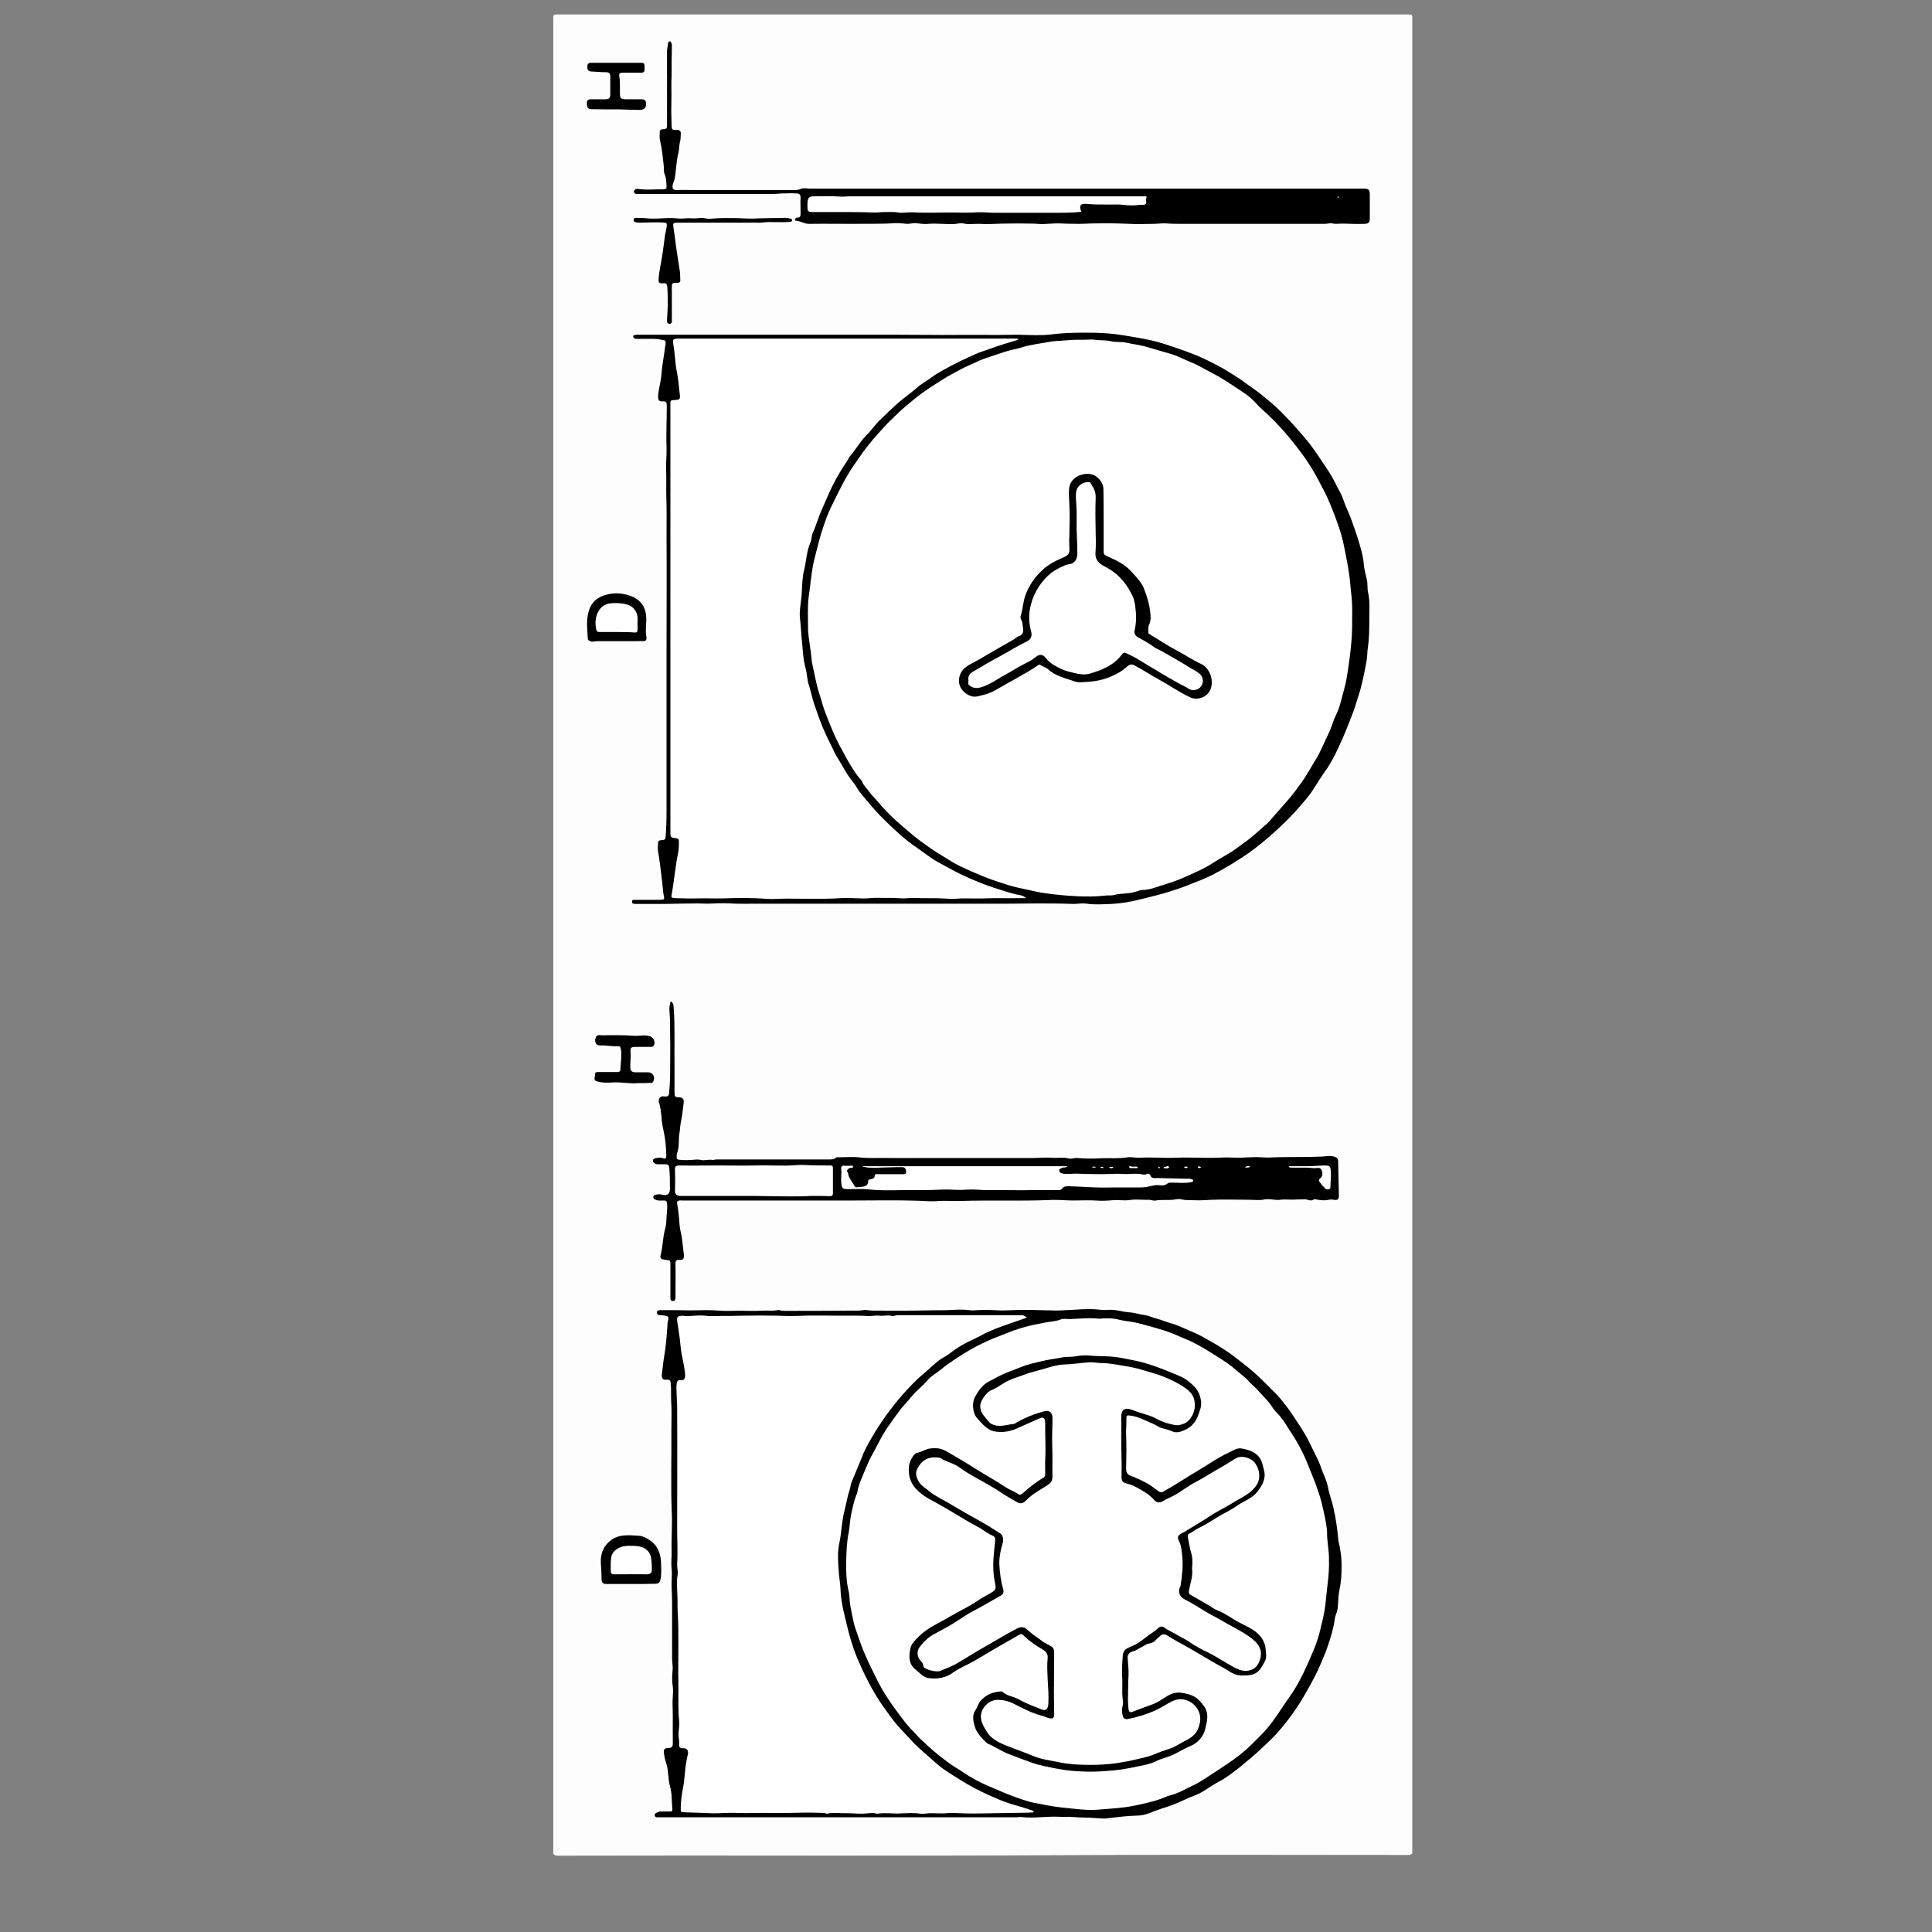 <?xml version="1.0" encoding="utf-8"?>
<!-- Generator: Adobe Illustrator 22.1.0, SVG Export Plug-In . SVG Version: 6.00 Build 0)  -->
<svg version="1.1" id="Layer_1" xmlns="http://www.w3.org/2000/svg" xmlns:xlink="http://www.w3.org/1999/xlink" x="0px" y="0px"
	 viewBox="0 0 800 800" style="enable-background:new 0 0 800 800;" xml:space="preserve">
<rect x="0" y="0" width="800" height="800" fill="#808080" stroke="none"/>
<style type="text/css">
	.st0{fill:#FDFDFD;}
	.st1{fill:#FFFFFF;}
</style>
<g>
	<path class="st0" d="M229.1,767.7c0-253.5,0-506.9,0-760.4c0-1.1,0.2-1.3,1.3-1.3c117.7,0,235.4,0,353.1,0c1.1,0,1.3,0.2,1.3,1.3
		c0,253.4,0,506.7,0,760.1c-0.4,0.6-1,0.7-1.7,0.7c-1,0-2.1,0-3.1,0c-47.9,0-95.8-0.2-143.7,0.1c-67.5,0.4-135,0-202.5,0.2
		c-1,0-2.1,0-3.1,0C230.1,768.3,229.5,768.2,229.1,767.7z"/>
	<path d="M269,140.3c-1.9,0-3.7,0-5.6,0c-0.7,0-1-0.3-1.2-0.8c-0.2-0.8,0.6-0.7,0.9-0.8c0.4-0.2,1-0.1,1.4-0.1c16.4,0,32.8,0,49.1,0
		c3.7,0,7.5,0,11.2,0c4.4,0,8.8,0,13.3,0c10.6,0,21.2,0,31.8,0c6.8,0,13.6,0.1,20.4,0.1c7.2,0,14.3-0.1,21.5,0
		c3.3,0,6.6-0.1,9.8-0.1c4.5,0.1,9.1,0.4,13.5-0.1c6.3-0.8,12.5-0.8,18.7-0.7c3.7,0.1,7.4,0.4,11.1,1c3.7,0.6,7.5,1.2,11.2,2
		c2.5,0.5,5,1.3,7.5,2.1c2.7,0.9,5.4,1.8,8.1,2.8c2.4,0.9,4.9,1.9,7.2,3c3.5,1.7,7,3.4,10.2,5.5c2.2,1.4,4.4,2.7,6.5,4.3
		c2.6,1.9,5.2,3.6,7.7,5.7c2.3,1.9,4.5,3.7,6.6,5.8c1.8,1.8,3.6,3.6,5.3,5.5c1.7,1.9,3.5,3.9,5.1,5.8c2.6,3,4.8,6.3,7,9.6
		c2.1,3.1,4.3,6.3,5.9,9.7c1,2.1,2.3,4,3,6.2c0.9,2.8,2.3,5.4,3.3,8.2c0.9,2.5,1.8,5,2.6,7.5c1.1,3.6,2.3,7.2,2.6,11
		c0.2,2.3,0.8,4.4,1.3,6.6c0.4,1.8,0.1,3.6,0.5,5.3c0.8,3.4,0.5,7,0.5,10.4c0,4.1,0,8.2-0.6,12.3c-0.3,2.1-0.2,4.3-0.7,6.5
		c-0.9,4.7-1.8,9.4-3.3,13.9c-0.9,2.7-1.6,5.3-2.7,8c-1.3,3.3-2.6,6.7-4.1,10c-1.7,3.9-3.5,7.7-5.8,11.3c-1.3,1.9-2.7,3.8-3.9,5.8
		c-0.9,1.3-1.8,2.8-2.7,4.2c-1.4,2-3,3.9-4.7,5.8c-2.9,3.4-6,6.6-9.3,9.6c-3.6,3.3-7.3,6.5-11.3,9.4c-5,3.6-10.3,6.7-15.7,9.6
		c-3,1.5-6.1,2.7-9.2,3.9c-3.1,1.3-6.2,2.3-9.4,3.3c-3.8,1.2-7.6,2-11.4,3c-3.9,1-7.9,1.7-11.9,1.9c-3.4,0.1-6.9,0.4-10.3-0.1
		c-1.8-0.3-3.8,0.1-5.7,0.1c-4.9-0.2-9.8-0.2-14.7-0.2c-4,0-8.1,0.1-12.1,0.1c-6.5,0-12.9,0-19.4,0c-6.8,0-13.5,0-20.3,0
		c-21.1,0-42.2,0-63.4,0c-4,0-8.1,0.1-12.2-0.1c-3-0.2-6.1,0-9.2,0.1c-1.3,0-2.6-0.1-3.9-0.1c-4.6,0-9.1,0.1-13.7,0.2
		c-3.9,0-7.7,0-11.6,0c-0.3,0-0.6,0-0.9,0c-0.6-0.1-1.2-0.1-1.2-0.9c0-0.9,0.6-0.8,1.2-0.8c3.1,0,6.2,0,9.2,0c3.9,0,2.9,0,2.5-3.3
		c-0.2-2.2-0.4-4.3-0.7-6.5c-0.4-3.4-0.8-6.8-1.4-10.1c-0.2-1.2-0.1-2.5,0-3.8c0-0.6,0.4-0.9,1.1-1c2-0.1,1.9-0.2,2.1-2.2
		c0.2-3.1,0.3-6.2,0.3-9.4c0-6,0-12,0-18.1c0-16.3,0-32.6,0-48.9c0-15.9,0.1-31.9,0-47.8c0-5.4,0.1-10.7-0.1-16.1
		c-0.1-3.7,0.1-7.5-0.1-11.2c-0.1-2.7,0.3-5.4,0.2-8.2c-0.2-6,0.1-12.1,0.1-18.1c0-1.2-0.3-1.8-1.6-1.7c-1.7,0.1-2-0.5-2-2.2
		c0.2-3.1,1.2-6,1.4-9.1c0.2-2.6,0.6-5.2,1-7.7c0.3-1.6,0.4-3.2,0.7-4.8c0.2-1.3-0.3-1.6-1.3-1.6C272.7,140.3,270.9,140.3,269,140.3
		z"/>
	<path d="M555.5,649.3c0,2.4-0.1,5.5-0.8,8.7c-0.5,2.2-0.5,4.6-0.7,6.9c-0.1,1.3-0.3,2.5-0.8,3.6c-0.5,1.2-0.6,2.6-0.8,3.9
		c-0.6,3-1.5,6-2.5,8.9c-0.8,2.5-1.9,5.1-3,7.6c-1.6,3.9-3.6,7.5-5.7,11.2c-1.6,2.9-3.3,5.7-5.2,8.4c-2.1,3-4.4,6-6.8,8.7
		c-1.9,2.2-4.1,4.2-6.2,6.2c-3.1,3-6.4,5.7-9.7,8.4c-2.8,2.2-5.6,4.4-8.7,6c-3.4,1.8-6.4,4.4-10,5.7c-3.5,1.3-6.7,3.1-10.3,4.3
		c-2.6,0.9-5.3,1.7-7.9,2.8c-1.8,0.7-3.6,1.2-5.5,1.2c-4.1,0.1-8.1,0.6-12.1,1.1c-1.3,0.2-2.5,0.1-3.8,0c-2-0.1-4.1-0.3-6.1-0.3
		c-2,0-4.1-0.2-6.1-0.3c-1.3,0-2.6,0.1-3.9,0c-5.3-0.3-10.7,0.7-16,0.1c-0.6-0.1-1.3,0.1-2,0.1c-49.3,0-98.5,0-147.8,0
		c-0.3,0-0.6,0-0.9,0c-0.7,0.1-1-0.3-1.1-0.8c-0.1-0.5,0.2-0.7,0.6-1c0.7-0.4,1.3-0.6,2.1-0.6c1.2,0,2.4,0,3.7,0c0.8,0,1-0.3,0.9-1
		c-0.3-3.2-0.1-6.6-1-9.6c-0.9-3.3-0.5-6.7-1.7-9.9c-0.4-1.1-0.5-2.1-0.7-3.1c-0.3-1.9-0.1-2.7,1.7-2.7c1.9,0,1.9-0.9,1.9-2.3
		c-0.1-5.3,0.1-10.6-0.1-15.9c-0.1-2.4,0.4-4.7,0.1-7.1c-0.4-2.3-0.3-4.5-0.1-6.8c0.2-1.7-0.2-3.4-0.2-5.1c0-7.6,0-15.2,0-22.7
		c0-2.3-0.1-4.6-0.2-6.9c-0.1-2.4,0.3-4.9,0-7.3c-0.3-2.7,0.1-5.3,0-8c-0.1-2.9,0.1-5.9,0.1-8.9c0-1.8,0.1-3.7,0-5.5
		c-0.5-11.7-0.1-23.3-0.2-35c0-4.1,0.2-8.3-0.1-12.4c-0.1-2.5,0.1-4.9-0.2-7.4c-0.1-1-0.6-1.3-1.6-1.2c-1.7,0.3-2.3-0.7-2-2.5
		c0.3-2.3,0.5-4.7,0.9-7c0.8-4.5,1.1-9,1.4-13.5c0-0.1,0-0.3,0-0.4c0.5-2.5,1.2-3.1-2.8-3.3c-0.8,0-1.6-0.2-1.6-1.1
		c0-0.9,0.8-1,1.6-1c4.2,0,8.3,0,12.4,0.1c2.2,0,4.5-0.1,6.7-0.1c3.2,0,6.4,0.4,9.7,0.3c4.5-0.2,9,0.2,13.5-0.1c2-0.1,4,0.2,6-0.2
		c0.8-0.2,1.7,0.3,2.6,0.3c9.1,0,18.2,0,27.3-0.1c1.9,0,3.8,0.1,5.7-0.2c1.3-0.2,2.7,0.2,4,0.2c7.5,0,15.1,0.1,22.6-0.1
		c2.7-0.1,5.4,0,8-0.1c3-0.1,6.1-0.4,9.2,0c2.2,0.3,4.5-0.2,6.7-0.1c2.9,0,5.7,0.3,8.6,0.2c3.2-0.1,6.4-0.3,9.6-0.2
		c2.8,0.1,5.6,0.1,8.5,0.2c6,0.3,12-0.7,18.1-0.5c2,0.1,4,0.5,6,0.3c3-0.3,5.8,0.8,8.7,1c2.1,0.1,4.1,0.8,6.2,1.1
		c1.7,0.2,3.3,1,4.9,1.4c2.3,0.6,4.5,1.6,6.8,2.2c1.8,0.5,3.5,1.3,5.1,2c2.4,1.1,4.9,2,7.2,3.3c3,1.7,6,3.3,8.9,5.2
		c3.5,2.2,6.6,4.8,9.8,7.3c3.3,2.6,6.3,5.5,9.2,8.5c1.6,1.6,3.4,3.2,4.8,5c1.4,1.9,3,3.7,4.3,5.7c2.3,3.5,4.7,6.9,6.7,10.6
		c1.4,2.7,2.6,5.4,4,8.1c1,1.9,1.6,4,2.4,6c0.8,1.9,1.7,3.9,2.1,6.1c0.5,2.9,1.7,5.7,2.3,8.7c1,4.4,1.6,8.8,2,13.3
		C555.1,641.7,555.6,645.1,555.5,649.3z"/>
	<path d="M277.5,440.2c0-3.5,0.1-6.9,0-10.4c-0.1-3.3,0.1-6.7-0.2-10c-0.1-1.4-0.3-2.8,0.2-4.2c0.1-0.3-0.2-0.7,0.4-0.8
		c0.5,0,0.5,0.4,0.7,0.7c0.4,0.8,0.3,1.6,0.4,2.4c0.5,7.4,0.2,14.8,0.3,22.1c0,4.1,0,8.1,0,12.2c0,2,0.1,2.1,2.2,2.2
		c1.1,0,1.8,0.8,1.6,2.2c-0.3,2.7-0.6,5.5-1.2,8.2c-0.3,1.5-0.3,3.2-0.6,4.7c-0.4,2.3,0,4.7-0.6,6.9c-0.3,0.9-0.6,1.8-0.5,2.8
		c0,0.6,0.2,0.9,0.8,1c2.2,0.3,4.4,0.2,6.6,0c0.9-0.1,1.7-0.1,2.6,0.1c1.5,0.4,3.1-0.3,4.7,0c0.5,0.1,1.2-0.2,1.8-0.2
		c15.6,0,31.2,0,46.8,0c0.9,0,1.9,0,2.6-0.7c0.3-0.3,0.6-0.2,1-0.2c3.1,0,6.2-0.3,9.2,0.1c3.8,0.4,7.6,0.1,11.4,0.2
		c4.7,0.1,9.4,0,14.1,0c7.9,0,15.8,0,23.7,0c3.9,0,7.7,0,11.6,0c3.6,0,7.2,0,10.7,0c2.6,0,5.3-0.3,7.9-0.1c2.3,0.2,4.6-0.3,6.9,0.3
		c1,0.3,2.3-0.3,3.4-0.2c3.4,0.3,6.9,0.3,10.2,0.1c3.6-0.1,7.3,0.2,10.9-0.4c1.6-0.2,3.3,0.3,4.9,0.2c4.9-0.3,9.8,0.2,14.7,0
		c6.5-0.3,13.1,0.3,19.6-0.1c2.3-0.1,4.7,0.1,7,0.1c3-0.1,6.1-0.4,9-0.2c2.1,0.2,4.1,0.1,6.1,0c6.4-0.2,12.8,0,19.1-0.3
		c1.7-0.1,3.5-0.5,5.2,0.1c0.9,0.3,1.4,0.9,1.4,2c0.1,4.7,0.2,9.4,0.3,14c0,1.6-0.5,2.1-2.1,1.8c-0.7-0.1-1.3-0.2-2.1,0
		c-1.8,0.4-3.7,0.2-5.5-0.2c-0.2,0-0.5-0.1-0.6,0c-1.3,1.1-2.7-0.1-4,0c-1.1,0.1-2.3,0-3.4,0.1c-2.2,0.2-4.4-0.2-6.6,0.1
		c-2.3,0.3-4.4-0.6-6.7-0.1c-1.9,0.4-4,0.1-6.1,0.1c-5.2,0-10.3-0.2-15.5,0c-2.3,0.1-4.6,0.3-6.9,0.2c-1.9-0.1-3.9,0.1-5.8-0.4
		c-1.1-0.3-2.3,0.1-3.4,0.2c-2.4,0.2-4.8-0.1-7.1,0.3c-1,0.2-1.9-0.3-2.9-0.3c-2.7,0.1-5.4-0.3-7.9,0.1c-2.5,0.4-4.9-0.2-7.3,0.1
		c-2.2,0.2-4.6,0.3-6.9,0.1c-3-0.2-6.1,0-9.1,0c-3.3,0-6.6-0.4-9.9-0.2c-12.4,0.5-24.8,0-37.2,0.4c-2.9,0.1-5.8-0.2-8.7,0
		c-2.8,0.3-5.6,0-8.5-0.1c-8.8-0.3-17.6-0.1-26.4-0.1c-23.8,0-47.5,0-71.3,0c-0.4,0-0.8-0.1-1.2,0c-0.6,0.2-1.1,0.2-0.9,1.3
		c0.5,2.9,0.8,5.9,1,8.9c0.2,2.2,0.9,4.3,1.1,6.5c0.2,2,0.5,3.9,0.7,5.9c0.1,1.6-0.4,2.1-1.9,2c-1.4-0.1-1.6,0.5-1.6,1.7
		c0.1,4.4,0,8.8,0,13.2c0,0.3,0,0.7,0,1c-0.1,0.7-0.3,1.2-1.2,1.1c-0.8-0.1-0.9-0.6-0.9-1.2c0-4.5,0-9.1,0-13.6c0-0.3,0-0.7,0-1
		c-0.1-0.7-0.3-1.2-1.2-1.1c-0.6,0-1.1-0.2-1.7-0.3c-1-0.1-1.4-0.7-1.2-1.6c1-3.6,0.9-7.4,1.9-11c0.6-2,0.5-4.1,0.7-6.2
		c0.1-1.4,0.3-2.8,0.1-4.3c-0.1-1.2-0.5-1.3-1.5-1.3c-1.1,0-2.1,0.2-3.2-0.3c-0.5-0.2-1-0.5-1-1.1c0-0.6,0.4-0.9,1.1-1
		c0.9-0.2,1.6-0.3,2.5,0c2.2,0.6,3.4-0.4,3.3-2.6c0-2.9,0-5.8-0.3-8.8c-0.1-0.9-0.6-1.1-1.3-1.2c-1.1,0-2.2,0-3.4,0
		c-0.7,0-1.2-0.2-1.7-0.7c-0.6-0.6-0.4-1.5,0.4-1.7c1.1-0.3,2.3-0.5,3.4-0.1c1,0.4,1.4,0,1.4-1.1c-0.1-3.6-0.4-7.1-1.2-10.6
		c-0.4-1.8-0.7-3.7-0.8-5.5c-0.2-2-0.4-3.9-1-5.8c-0.5-1.6,0.5-2.9,2.1-2.6c1.5,0.2,2.1-0.2,2.1-1.9
		C277.5,448.4,277.5,444.3,277.5,440.2z"/>
	<path d="M278.1,31.2c-0.2,3.4,0,7.5-0.1,11.7c-0.1,3,0,6.1,0.1,9.2c0,1.4,0.4,1.9,1.8,1.7c1.1-0.2,2.1,0.3,2,1.4
		c-0.1,1,0,2.1-0.2,3c-0.5,1.7-0.4,3.5-0.8,5.2c-0.9,3.5-0.9,7-1.5,10.5c-0.2,1-0.8,1.9-0.9,3c-0.1,1.3,0.3,1.8,1.7,1.8
		c2.8-0.1,5.7,0,8.5,0c13,0,26,0,39.1,0c1.3,0,2.6,0.1,3.8-0.5c1.2-0.5,2.5-0.1,3.8-0.1c26.4,0,52.8,0,79.2,0c50,0,99.9,0,149.9,0
		c2.3,0,2.7,0.4,2.7,2.7c0,3.2,0,6.4,0,9.5c0,1.9-0.5,2.4-2.4,2.4c-2.7,0.1-5.4,0-8.1-0.1c-1.7-0.1-3.4,0.3-5.1-0.1
		c-0.9-0.2-2,0.2-3,0.2c-6.3,0-12.6,0-18.9,0c-5,0-9.9,0-14.9,0c-4.3,0-8.6,0-12.9,0c-4,0-7.9,0-11.9,0c-2.4,0-4.8,0-7.1-0.2
		c-1.8-0.1-3.6,0.2-5.4,0.2c-3.2,0-6.5,0.2-9.7,0c-4.7-0.2-9.4-0.3-14-0.2c-2.4,0-4.9,0.2-7.3,0.2c-2.7,0-5.5-0.1-8.2-0.2
		c-2.2,0-4.4,0.2-6.6,0.3c-1.3,0-2.6-0.2-3.9-0.2c-4.3-0.1-8.5-0.1-12.8,0c-3.2,0.1-6.3,0.3-9.5,0.1c-2.2-0.1-4.5,0.4-6.7-0.2
		c-1.3-0.3-2.7,0.3-4,0.3c-3.5,0.1-6.9-0.4-10.4-0.1c-1.7,0.2-3.4-0.1-5.1-0.3c-1.2-0.1-2.4,0.3-3.6,0.3c-1.7-0.1-3.4-0.4-5.1-0.3
		c-5.7,0.4-11.3,0.2-17,0.3c-6.2,0-12.4-0.1-18.6,0c-2,0-3.5-1.2-5.4-1.3c-0.2,0-0.5-0.3-0.4-0.5c0.1-0.4,0.4-0.8,0.9-0.8
		c1.4,0.1,1.4-0.9,1.4-1.8c0-2.2-0.1-4.4,0-6.6c0-1-0.5-1.5-1.3-1.6c-2-0.1-4-0.1-6.1,0c-1.2,0-2.4,0.2-3.6,0.2
		c-18.7,0-37.4,0-56.2,0c-0.5,0-1,0.1-1.4-0.2c-0.3-0.2-0.6-0.7-0.3-1.2c0.3-0.5,0.9-0.8,1.5-0.7c3.6,0.6,7.2,0.1,10.8,0.2
		c0.8,0,1.2-0.4,1.1-1.3c-0.1-1.7-0.1-3.3-0.8-5c-0.5-1.2-0.2-2.6-0.4-3.9c-0.4-3.4-0.7-6.8-1.5-10.1c-0.3-1.1-0.1-2.3-0.1-3.5
		c0-1.1,1-1.1,1.6-1.1c1.3,0,1.4-0.7,1.4-1.7c0-10.3,0-20.5,0-30.8c0-1,0.4-2,0.4-3c0-0.5,0.4-0.8,0.8-0.9c0.5,0,0.5,0.5,0.6,0.8
		c0.3,0.6,0.2,1.1,0.2,1.7C278.1,23.4,278.1,26.9,278.1,31.2z"/>
	<path d="M310.8,92.2c-7.5,0-15.1,0-22.6,0c-2.7,0-5.4,0-8.1,0c-1.3,0-1.5,0.5-1.3,1.6c0.6,3.5,0.9,7.1,1.5,10.7
		c0.4,2.6,0.8,5.2,1.2,7.8c0.2,1.3,0.1,2.6,0.2,3.9c0,0.9-0.8,0.9-1.5,0.9c-2,0.1-2,0.1-2,2.1c0,4.4,0,8.7,0,13.1
		c0,0.7,0.2,1.7-0.9,1.8c-1.1,0-1.2-0.9-1.1-1.8c0.1-2.1,0.3-4.2,0.3-6.3c0-2.4,0-4.9-0.2-7.3c-0.1-1.4-0.8-1.5-1.8-1.4
		c-1.4,0.1-1.9-0.2-1.8-1.6c0.2-3.3,1-6.5,1.5-9.8c0.4-2.7,0.8-5.4,1.1-8.1c0.2-1.5,0.7-2.9,0.8-4.4c0.1-0.9-0.2-1.1-0.9-1.2
		c-3.6-0.3-7.1,0-10.7,0c-0.5,0-0.9-0.1-1.4-0.2c-0.7-0.2-0.7-0.5-0.7-1c0-0.6,0.4-0.8,1-0.8c1.5,0.1,3,0,4.5,0.2
		c2.8,0.3,5.6,0,8.5-0.1c1.6-0.1,3.3,0.1,4.9,0.2c1.7,0.1,3.5-0.3,5.3-0.1c1.8,0.2,3.6-0.5,5.4,0c1,0.3,2.1,0.2,3.2,0.1
		c3-0.3,6.1-0.2,9.1-0.2c2.6,0,5.2,0.3,7.7,0.2c4.4-0.2,8.8-0.2,13.2-0.3c0.7,0,1.4,0.2,2.1,0.3c0.5,0.1,0.7,0.4,0.7,0.7
		c0,0.3-0.4,0.7-0.8,0.7c-1.6,0.1-3.2,0.1-4.9,0.1c-2.3,0-4.7-0.2-7,0.2C313.7,92.3,312.2,92.1,310.8,92.2
		C310.8,92.1,310.8,92.2,310.8,92.2z"/>
	<path d="M261.2,655.9c-3.4,0-6.7,0-10.1,0c-1.4,0-2-0.6-2-2c0-2.2-0.2-4.4-0.3-6.6c-0.2-3.3,0.7-6.4,3.2-8.7
		c1.7-1.6,3.8-2.6,6.4-2.8c2-0.2,3.9,0,5.9,0.1c1.8,0.1,3.4,0.9,4.8,1.9c3.2,2.1,4.4,5.4,4.6,8.9c0.1,2.6,0.3,5.2-0.3,7.7
		c-0.2,0.9-0.9,1.4-1.9,1.4C268,655.9,264.6,655.9,261.2,655.9z"/>
	<path d="M264,448.5c-2.8,0.3-6.2-0.4-9.6-0.3c-2.4,0.1-4.8,0.3-7.1-0.4c-2-0.5-0.7-2-0.9-3c-0.1-0.9,0.8-0.9,1.4-0.9
		c2.6,0,5.2,0,7.8,0c0.7,0,1.2-0.2,1.3-0.9c0-3,0.8-6,0.1-9c-0.2-0.6-0.4-0.8-0.9-0.8c-2.5,0.2-4.9-0.4-7.4-0.3c-0.9,0-1.6-0.1-2-1
		c-0.5-1-0.2-2,0.2-2.7c0.6-0.9,1.8-0.5,2.7-0.5c4.4-0.1,8.8-0.1,13.1,0.2c2.1,0.1,4.3-0.5,6.4,0.2c1.4,0.4,2.3,2.1,1.8,3.5
		c-0.3,0.7-0.7,0.9-1.4,0.9c-2,0-4.1,0-6.2,0c-2,0-2.4,0.3-2.2,2.2c0.2,2.1-0.2,4.2-0.1,6.4c0.1,1.5,0.8,1.9,2.1,1.9
		c1.7,0,3.4,0,5.1,0c1.9,0,3,1.4,2.5,3.3c-0.2,0.7-0.5,1.2-1.4,1.1C267.7,448.5,266.2,448.5,264,448.5z"/>
	<path d="M263.3,265.5c-5.4,0-10.8,0-16.2,0c-0.9,0-1.7,0.5-2.7,0c-0.5-0.2-1-0.5-1-1c-0.2-4-0.8-7.9,0.5-11.8
		c1.1-3.5,3.5-5.4,7-6.4c2.9-0.8,5.7-0.8,8.4-0.1c4.4,1.1,8.1,3.7,8.3,9.6c0.1,2.7-0.5,5.5,0.1,8.2c0.1,0.7-0.2,1.6-1.5,1.5
		C265.3,265.4,264.3,265.5,263.3,265.5z"/>
	<path d="M256.7,35.4c0,1.1,0,2.2,0,3.2c0,2.1,0.3,2.4,2.4,2.5c2.1,0,4.2,0,6.3,0c1.7,0,2.2,0.5,2.1,2.3c-0.1,1.4-0.9,2-2.4,2.1
		c-2.8,0-5.6-0.1-8.4-0.2c-4,0-8,0-12-0.1c-1.5-0.1-1.6-1.1-1.7-2.3c0-1.3,0.5-1.8,1.7-1.8c2,0,4,0,6,0c1.5,0,2-0.5,2-2
		c0-2.5,0-5,0-7.5c0-1.2-0.6-1.7-1.7-1.7c-2.1,0-4.1-0.2-6.2-0.3c-1.3-0.1-1.6-0.7-1.6-1.9c0-1.2,0.4-1.7,1.6-1.7
		c6.9,0,13.9,0,20.8,0c1,0,1.3,0.4,1.3,1.3c0,0.4,0,0.9,0,1.3c0.1,1.1-0.5,1.6-1.6,1.5c-2.5,0-5.1,0-7.6,0c-1,0-1.4,0.3-1.3,1.4
		C256.7,32.9,256.7,34.2,256.7,35.4z"/>
	<path class="st1" d="M559.9,256c0,2.8,0,6.2-0.3,9.5c-0.4,5-1.1,9.9-1.9,14.8c-0.5,3.4-1.6,6.6-2.4,9.9c-0.5,2-1.2,4.1-2.2,6.1
		c-0.9,1.8-1.4,3.8-2.2,5.7c-1.2,2.8-2.6,5.5-3.8,8.2c-1,2.3-2.3,4.4-3.6,6.5c-1.5,2.4-2.8,4.9-4.5,7.2c-1.8,2.5-3.6,5-5.7,7.4
		c-1.9,2.2-3.8,4.3-5.7,6.5c-1.2,1.3-2.3,2.8-3.7,3.9c-2.5,2.1-4.8,4.4-7.4,6.3c-2.7,1.9-5.3,4.1-8.2,5.7c-2.3,1.3-4.6,2.7-6.8,4.1
		c-2.4,1.5-4.9,2.7-7.4,3.8c-1.9,0.9-3.9,1.8-5.9,2.6c-2.7,1.1-5.6,1.9-8.3,2.8c-2.2,0.7-4.3,1.5-6.6,1.5c-1,0-2,0.4-2.9,0.7
		c-3,1-6.1,0.6-9.1,1.4c-1,0.3-2.1,0.1-3.2,0.2c-4.1,0.5-8.2,0.5-12.3,0.3c-4.2-0.2-8.5-0.6-12.7-1.2c-2.6-0.3-5.2-1-7.7-1.5
		c-2.7-0.6-5.5-1.1-8.2-2c-2.8-0.9-5.7-1.8-8.5-2.9c-3.9-1.5-7.7-3.2-11.5-5c-2.1-1-4-2.3-6-3.5c-3.1-1.8-6-3.8-8.9-5.9
		c-2.9-2-5.5-4.3-8.2-6.6c-2-1.7-3.9-3.4-5.7-5.2c-1.6-1.6-3.2-3.3-4.7-5.1c-1.2-1.5-2.7-2.8-3.8-4.4c-1-1.4-2.3-2.5-2.9-4.1
		c-0.3-0.7-0.9-1.2-1.4-1.8c-2.6-3.4-4.7-7.1-6.7-10.9c-1.7-3-3.2-6.1-4.5-9.3c-0.9-2-1.7-4.1-2.5-6.2c-1.1-2.7-1.7-5.6-2.7-8.4
		c-1.2-3.7-1.8-7.6-2.7-11.4c-0.5-2-0.5-4-0.8-6c-0.4-2.9-0.9-5.8-1.1-8.7c0-0.3,0-0.7,0-1c0-4.4-0.3-8.8,0.3-13.2
		c0.8-5.2,1.1-10.5,2.4-15.6c0.9-3.4,1.7-6.9,2.7-10.2c1.3-4.2,2.7-8.3,4.7-12.2c1.9-3.8,3.7-7.6,5.8-11.3c1.9-3.3,4.1-6.4,6.3-9.5
		c1.4-2,3-3.9,4.5-5.8c2-2.3,4-4.6,6.1-6.8c1.9-1.9,3.8-3.7,5.7-5.5c2.2-2,4.5-3.8,6.8-5.7c1.7-1.3,3.4-2.5,5.2-3.7
		c3.3-2.1,6.5-4.3,10-6.1c2-1,3.9-2.2,5.9-3c2.2-0.9,4.3-2.1,6.6-2.9c2.9-1,5.8-1.9,8.7-2.9c2.2-0.7,4.4-1,6.6-1.7
		c4.1-1.3,8.4-1.7,12.6-2.5c1.2-0.2,2.4-0.2,3.6-0.3c2.8-0.2,5.6-0.5,8.4-0.4c2,0.1,4-0.3,6,0c2.2,0.3,4.4,0.1,6.6,0.6
		c2.1,0.5,4.2,0.1,6.3,0.6c3.1,0.7,6.3,1,9.3,2c3.2,1,6.4,1.8,9.6,2.8c2.6,0.8,5.1,2.2,7.6,3.2c2.1,0.8,4.1,1.9,6.1,3
		c2.6,1.4,5.2,2.7,7.6,4.2c2.8,1.8,5.6,3.6,8.4,5.5c2,1.3,3.8,2.9,5.4,4.7c1.3,1.5,2.9,2.8,4.4,4.2c3.4,3.2,6.5,6.6,9.5,10.2
		c1.6,1.9,3.1,3.9,4.5,5.8c1.5,1.9,2.8,4,4.1,6c1.7,2.7,3.2,5.6,4.7,8.5c2.4,4.4,4.2,9.1,5.9,13.7c1.3,3.5,2.4,7.1,3.1,10.8
		c1.1,5.4,2.2,10.8,2.6,16.3c0.2,2.2,0.5,4.3,0.6,6.5C560,251.2,559.9,253.3,559.9,256z"/>
	<path class="st1" d="M421.6,140.7c-1.9,0.6-3.8,1.1-5.7,1.7c-2.1,0.7-4.1,1.3-6.2,2.1c-1.8,0.7-3.7,1.2-5.5,2
		c-2.3,1-4.6,2.1-6.9,3.2c-2.1,1-4.2,2.1-6.3,3.3c-1.8,1-3.6,2-5.2,3.2c-2.1,1.6-4.5,2.8-6.4,4.6c-2.3,2-4.8,3.7-7.1,5.7
		c-2.7,2.3-5.2,4.8-7.7,7.2c-2.2,2-3.8,4.6-6,6.7c-2.5,2.5-4.1,5.6-6.4,8.2c-0.6,0.7-1,1.6-1.5,2.4c-2.3,3.3-4.3,6.8-6.1,10.4
		c-1.4,2.8-2.6,5.8-3.9,8.7c-1.7,3.5-2.6,7.2-4.2,10.7c-0.5,1.2-0.4,2.8-1,4c-1.5,3.5-1.6,7.4-2.5,11.1c-0.8,3-0.8,6.2-1,9.3
		c-0.1,2.6-0.6,5.2-0.8,7.8c-0.1,1.4,0,2.9,0.2,4.3c0.2,2.2,0.3,4.4,0.5,6.5c0.5,4.3,0.5,8.7,1.7,13c0.6,2.2,0.6,4.6,1.3,6.8
		c0.9,2.6,1.3,5.2,2.2,7.8c0.9,2.5,1.7,5.1,2.7,7.6c1.2,3.1,2.6,6.2,4.1,9.1c1,1.9,1.7,3.9,2.9,5.7c1.5,2.3,2.7,4.7,4.2,7
		c1.3,2,2.9,3.7,4.1,5.8c1.1,1.9,2.7,3.4,4,5.1c2.3,2.8,4.7,5.5,7.3,8c4,3.9,8.1,7.8,12.8,11c3.1,2.1,6.1,4.6,9.4,6.4
		c3.9,2.1,7.7,4.3,11.8,6.1c3.6,1.6,7.2,3.1,10.9,4.3c3,1,6.1,2,9.2,2.8c1.4,0.3,3,0.3,4.4,1.6c-1,0-1.8,0-2.5,0
		c-4.9,0.1-9.8-0.1-14.7,0.1c-2.6,0.1-5.2,0-7.8,0c-2.1-0.1-4.3,0.3-6.4,0.2c-4-0.3-8-0.3-12-0.3c-1.8,0-3.7-0.2-5.5,0
		c-2.6,0.3-5.2-0.2-7.8-0.1c-2.7,0.1-5.3-0.2-8,0.1c-4,0.4-8-0.3-12,0c-7.5,0.5-15,0.2-22.5,0.2c-2.8,0-5.6,0.3-8.4,0.1
		c-6-0.5-12-0.4-18-0.2c-3.3,0.1-6.6-0.1-10,0c-3.2,0.1-6.4,0-9.6-0.1c-1.7-0.1-1.9-0.2-1.5-1.9c1-5.6,1.4-11.2,2.6-16.8
		c0.2-1.1,0.3-2.4,0.3-3.6c0.1-2.2,0.1-2.4-2-2.6c-1.4-0.2-1.5-0.8-1.5-1.9c0-5,0-10,0-15c0-36.6,0-73.2,0-109.8c0-17.7,0-35.3,0-53
		c0-0.8-0.2-1.6,1.1-1.6c3-0.2,3.1-0.2,2.7-3.1c-0.3-3-0.6-6-1.2-9c-0.7-3.6-0.7-7.4-1.4-11c-0.4-2,0-2.4,2.1-2.4
		c22.7,0,45.4,0,68,0c5.6,0,11.3,0,16.9,0c18.1,0,36.3,0,54.4,0c0.3,0,0.6,0,0.9,0C421.6,140.4,421.6,140.6,421.6,140.7z"/>
	<path class="st1" d="M425.2,545.6c-2.3,0.8-4.6,1.6-6.9,2.4c-4.1,1.4-8.1,2.8-11.9,4.9c-1.8,1-3.8,1.9-5.7,2.8
		c-2.8,1.4-5.4,3.1-7.8,5c-1.3,1-2.9,1.6-4.2,2.7c-2.1,1.6-4,3.5-6,5.2c-3.4,2.8-6.4,6-9.3,9.3c-2.2,2.5-4.2,5.1-6.2,7.8
		c-2.3,3.2-4.4,6.4-6.3,9.7c-1.6,2.7-3.1,5.5-4.2,8.5c-1.3,3.3-2.8,6.6-4.1,9.9c-0.4,0.9-0.4,1.9-0.7,2.8c-1,3-1.5,6.2-2.3,9.3
		c-1.1,4.2-1.1,8.6-2,12.8c-0.9,4-0.6,7.9-0.3,11.9c0.1,2.3,0.6,4.6,0.7,6.9c0.1,3.7,0.7,7.3,1.6,10.9c0.8,3.4,1.6,6.9,2.6,10.3
		c1,3.5,2.3,6.9,3.8,10.3c1.5,3.4,3.2,6.8,5,10.1c1.7,3,3.5,5.9,5.5,8.6c1.6,2.2,3.1,4.4,4.9,6.5c1.9,2.2,4,4.3,6,6.5
		c3.1,3.4,6.7,6.2,10.1,9.3c2.2,2,4.8,3.7,7.4,5.3c3.5,2.2,7.1,4.5,10.9,6.3c2.7,1.3,5.5,2.6,8.2,3.7c2.5,1,5.2,1.9,7.8,2.6
		c1.9,0.5,3.8,1.2,5.7,1.8c0.3,0.1,0.6,0.3,0.5,0.6c-0.1,0.3-0.4,0.2-0.6,0.2c-2.8,0.2-5.7,0.1-8.5,0.2c-4.1,0.1-8.2,0.1-12.3,0.2
		c-3.9,0.1-7.8,0-11.7-0.2c-1.5-0.1-3.1,0.2-4.6,0.2c-1.6,0-3.2-0.1-4.7-0.1c-1.5,0-3.1,0.4-4.6,0.2c-2.6-0.4-5.3-0.2-7.9-0.1
		c-3.2,0.2-6.4-0.4-9.6,0.1c-0.7,0.1-1.4-0.3-2.1-0.3c-1.9,0.1-3.9,0.4-5.8,0.3c-1.8-0.1-3.7-0.2-5.4-0.2c-2.5,0.1-5.1-0.4-7.5,0.2
		c-0.6,0.1-1.1-0.3-1.7-0.3c-3.2-0.1-6.4-0.2-9.5-0.1c-4.2,0.1-8.5,0.2-12.7,0.1c-4.6-0.1-9.1,0.2-13.7,0c-3.8-0.2-7.5,0.3-11.3,0.1
		c-3.7-0.2-7.3-0.2-11-0.4c-0.8,0-0.9-0.3-0.9-1c-0.1-3.2,0.4-6.3,1-9.5c0.4-1.9,0.5-3.8,0.7-5.7c0.2-2.6,0.6-5.1,1.2-7.7
		c0.4-1.5-0.3-2.7-1.9-2.6c-1.4,0.1-1.8-0.5-1.7-1.8c0.1-1-0.1-2.1-0.2-3.1c-0.2-2.2,0.5-4.3,0.2-6.5c-0.5-5.1-0.2-10.3-0.3-15.4
		c-0.1-5.3,0-10.5,0-15.8c0-4.7,0-9.4-0.3-14.1c-0.1-2.2,0-4.3-0.1-6.5c-0.1-2.9-0.4-5.8,0.1-8.7c0.2-1.4-0.3-3-0.2-4.5
		c0.3-4.8,0-9.6,0-14.4c0-16.5,0.1-33.1,0-49.6c0-3.1-0.3-6.1-0.3-9.2c0-0.5,0.1-1,0.1-1.4c0.1-1.2,0.7-1.5,1.8-1.4
		c1.4,0.1,1.7-0.8,1.7-2.1c-0.2-4.1-1.6-8-1.9-12.1c-0.3-3.5-0.9-6.9-1.4-10.4c-0.1-1-0.1-1.9,1.3-2c0.3,0,0.6-0.1,0.9-0.1
		c3.1,0.5,6.2-0.4,9.3,0c2.2,0.3,4.4,0.1,6.6,0.1c3,0,6,0,9.1-0.1c4.8-0.1,9.5-0.1,14.3,0c2.6,0.1,5.2,0.2,7.8,0.1
		c6.5-0.3,13-0.1,19.5-0.1c3.2,0,6.3-0.1,9.5,0.1c1.8,0.2,3.7-0.3,5.6-0.1c1.7,0.2,3.3-0.4,4.9,0.1c0.7,0.2,1.6-0.3,2.4-0.3
		c17.4,0,34.7,0,52.1,0C423.9,545,424.6,544.9,425.2,545.6z"/>
	<path class="st1" d="M550.3,646c0.2,5.9-0.9,11.7-1.4,17.6c-0.3,3.6-1.2,7-2,10.4c-0.7,3-1.6,6-2.8,8.9c-1.4,3.4-2.9,6.8-4.5,10.1
		c-1.2,2.4-2.5,4.9-4,7.2c-1.4,2.2-2.9,4.2-4.3,6.3c-2.7,4.1-5.5,8.3-9,11.8c-2.2,2.2-4.3,4.4-6.7,6.5c-4,3.5-8.6,6.4-13,9.3
		c-2.9,1.9-5.7,3.9-8.8,5.3c-3,1.4-5.9,3.2-9.2,4c-1.3,0.3-2.6,1-4,1.5c-3.7,1.3-7.6,2.1-11.5,2.9c-4.6,0.9-9.2,1.1-13.9,1.5
		c-5.4,0.5-10.6-0.4-15.9-0.9c-3.8-0.4-7.4-1.2-11.1-1.9c-3.1-0.6-6.2-1.8-9.2-2.9c-3.3-1.2-6.4-2.7-9.6-4
		c-3.6-1.5-7.1-3.4-10.4-5.6c-1.3-0.9-2.6-1.7-3.9-2.5c-2.1-1.3-4-2.9-6-4.4c-1.6-1.3-3.2-2.6-4.7-4c-1.4-1.4-3-2.6-4.3-4.1
		c-1.5-1.7-3.3-3.3-4.7-5.1c-2.1-2.6-4.1-5.3-6-8c-2-2.9-3.9-5.8-5.5-8.9c-1.9-3.8-3.8-7.5-5.5-11.4c-1.6-3.6-2.8-7.3-4.1-11
		c-1.1-3.1-1.5-6.5-2.2-9.7c-0.4-2-0.2-4.1-0.7-6c-1-4.2-1.1-8.4-1-12.7c0.1-3.8,0.2-7.6,1-11.4c0.5-2.6,0.5-5.4,1.1-8
		c0.6-2.6,1.1-5.3,2.1-7.8c0.2-0.4,0.4-0.8,0.4-1.2c0.4-2.6,1.5-5,2.5-7.4c1-2.3,1.9-4.7,3.1-7c1.3-2.4,2.6-4.9,3.9-7.3
		c1.3-2.4,2.7-4.8,4.4-7c1.4-2,2.8-4,4.3-5.9c1.3-1.6,2.8-3.1,4.1-4.7c2-2.6,4.7-4.5,6.8-7c1.5-1.8,3.7-2.9,5.5-4.4
		c3.1-2.6,6.5-4.7,9.8-6.8c3-1.9,6.2-3.5,9.4-5c2.4-1.1,4.9-2,7.4-3c2.4-1,4.9-1.9,7.4-2.6c3.1-0.9,6.2-1.5,9.4-2.1
		c2-0.4,4.1-0.4,6.1-1.2c1.1-0.5,2.5-0.2,3.8-0.2c3.9-0.1,7.7-0.6,11.6-0.2c0.4,0,0.9,0.1,1.3,0c2.6-0.2,5.3-0.2,7.7,0.5
		c2.5,0.6,5,0.7,7.4,1.3c3.6,0.9,7.2,1.9,10.8,3c3.2,1,6.2,2.4,9.3,3.7c4,1.6,7.7,3.9,11.4,6.2c3,1.9,6,3.7,8.7,6
		c1.3,1.1,2.7,2.3,4.1,3.4c0.7,0.5,1.4,1.3,2.1,2.1c1,1.1,2.2,2,3.2,3.1c2,2.3,4.3,4.3,6,6.9c0.9,1.5,2.2,2.8,3.4,4.1
		c2,2.3,3.4,5,5.1,7.5c2.2,3.3,4,6.7,5.6,10.3c1.4,3.3,2.7,6.6,4,9.9c1,2.8,2,5.6,2.7,8.4c0.9,3.9,1.9,7.8,2.2,11.8
		C549.4,638.1,550.4,642,550.3,646z"/>
	<path class="st1" d="M357.2,482.9c28.4,0,56.6,0,84.8,0c-0.7,0.8-1.5,0.3-2.2,0.7c-0.6,0.3-1.3,0.4-1.2,1.1
		c0.1,0.8,0.8,1.2,1.7,1.3c2,0.3,3.9-0.1,5.8,0c3.4,0.1,6.8,0.2,10.1,0.2c3,0,5.9-0.3,8.9-0.1c2.7,0.2,5.4-0.4,8,0.2
		c0.6,0.1,1.2,0.2,1.8-0.2c0.5-0.3,1.3,0.1,1.4,0.5c0.5,1.5,1.7,1.2,2.9,1.2c4.3,0.1,8.6,0.2,12.9,0.3c0.2,0,0.4-0.1,0.6,0
		c0.5,0.3,1.4,0.1,1.4,0.8c0,0.5-0.9,0.6-1.4,0.7c-2.5,0.4-5,0.1-7.5,0.1c-0.6,0-1.4,0-1.8,0.4c-1,0.8-2.1,0.8-3.2,0.7
		c-1.9-0.3-3.7,0.4-5.5,0.7c-1.2,0.2-2.3,0.2-3.5,0.2c-3.4,0-6.8,0-10.3,0c-2.2,0-4.3,0.1-6.5,0c-3.9-0.1-7.9-0.4-11.8-0.5
		c-0.9,0-2.1-0.1-2.8,1c-0.5,0.7-1.5,0.6-2.4,0.6c-3.6,0-7.2-0.1-10.8,0c-3.4,0.1-6.9,0-10.3,0c-4,0-8,0.1-12-0.2
		c-2.6-0.2-5.3,0.2-7.9,0.1c-2.2-0.1-4.5-0.2-6.7-0.1c-5.5,0.3-11,0.1-16.5,0.2c-4.5,0.1-9,0.2-13.5-0.3c-2.6-0.3-5.2-0.1-7.8-0.1
		c-3.3,0-3.3-0.1-3.6-3.3c-0.1-1.7,0.3-3.4,0-5.2c-0.1-0.7,0.3-1.3,1.2-1.2c0.9,0.1,1.9,0,2.8,0c0.3,0,0.9-0.2,0.9,0.4
		c0,0.5-0.5,0.6-0.9,0.5c-0.6-0.1-1,0.4-1.3,0.7c-0.3,0.3-0.5,0.7-0.1,1c0.4,0.4,0.3,0.9,0.4,1.3c0.5,1.7,1.8,3,2.6,4.6
		c0.3,0.6,1.5,0.4,2.4,0.3c1.6-0.2,3.2-0.3,3.2-2.5c0-0.6,0.6-0.6,1.1-0.7c0.8-0.2,1.5-0.3,1.6-1.4c0-0.9,0.8-0.7,1.4-0.7
		c3.3,0,6.6,0,10,0c0.7,0,1.6,0.2,1.6-1c0-1-0.5-1.9-1.4-1.9c-2.2-0.1-4.4,0.1-6.6,0.1c-3.1,0-6.2,0.5-9.3-0.2
		C357.7,483.4,357.5,483.2,357.2,482.9z"/>
	<path class="st1" d="M335.7,495.2c-2.4,0.2-5.3,0.2-8.2,0.2c-6,0-12.1-0.2-18.2-0.2c-8.9,0-17.8,0-26.7,0c-0.4,0-0.9,0-1.3,0
		c-1.2-0.2-1.9-0.8-1.8-2.2c0.1-2.8,0.1-5.7,0-8.5c-0.1-1.5,0.3-1.9,1.9-1.9c5.3,0.1,10.7,0,16,0c5.2,0,10.4,0.1,15.6,0
		c5.3-0.2,10.6,0.3,16-0.1c1.4-0.1,2.9-0.2,4.3-0.1c3.6,0.2,7.1,0.2,10.6,0.2c0.8,0,1,0.3,1,1.1c0,3.5,0,6.9,0,10.4
		c0,0.9-0.4,1.2-1.2,1.2C341.2,495.2,338.7,495.2,335.7,495.2z"/>
	<path class="st1" d="M533.6,482.9c2.5,0,5,0,7.5,0c2.3,0,4.6-0.2,6.9-0.3c2.7,0,3,0.2,3.1,2.9c0.1,2-0.2,4.1-0.2,6.1
		c0,0.5-0.3,0.7-0.6,0.8c-0.7,0.3-1.4,0-1.7-0.4c-0.5-0.7-1.2-1.1-1.6-1.8c-0.4-0.7-1.6-1.4-0.1-2.5c0.8-0.7,0.9-2.3,0.2-3.4
		c-0.5-0.9-1.4-0.7-2.4-0.6c-1.1,0.1-2.3-0.2-3.5-0.2c-2.1,0-4.1,0-6.2,0C534.5,483.4,533.9,483.7,533.6,482.9z"/>
	<path class="st1" d="M471,483.7c-1,0-2,0-3,0c-0.3,0-0.4-0.2-0.4-0.5c0-0.3,0.2-0.5,0.5-0.3c0.9,0.5,2-0.1,3,0.3
		C471,483.4,471,483.6,471,483.7z"/>
	<path class="st1" d="M481.7,483.6c0.3-0.3,0.4-0.4,0.4-0.4c0.6,0.2,1.2-0.7,1.9-0.1c0.1,0.1,0.2,0.2,0,0.4
		C483.4,484,482.7,483.8,481.7,483.6z"/>
	<path class="st1" d="M515.5,483.5c0.7-0.9,1.5-0.6,2.2-0.6C517.1,483.8,516.3,483.3,515.5,483.5z"/>
	<path class="st1" d="M490.1,483.3c0.5-0.1,1.1-0.5,1.6-0.1c0.2,0.1,0,0.2-0.1,0.3C491,484.1,490.6,483.3,490.1,483.3z"/>
	<path class="st1" d="M497.4,483.4c-0.5,0.3-0.9,0.4-1.4,0.1c0,0,0-0.3,0.1-0.4C496.7,482.7,497,483.3,497.4,483.4z"/>
	<path class="st1" d="M459.1,483.5c0.8-0.5,1.3-0.3,2-0.3C460.5,484,460,483.7,459.1,483.5z"/>
	<path class="st1" d="M453.9,483.5c-0.5,0-1.1-0.1-1.8-0.1C452.9,482.7,453.4,483.2,453.9,483.5z"/>
	<path class="st1" d="M455.4,483.2c0.8,0,1.2-0.2,1.5,0.2c0,0,0,0.2-0.1,0.2C456.4,483.9,456.1,483.5,455.4,483.2z"/>
	<path class="st1" d="M480.3,483.4c0.2,0.3-0.1,0.3-0.1,0.3c-0.2,0-0.4,0-0.5-0.2c-0.1-0.1,0-0.4,0.2-0.4
		C480,483.2,480.2,483.4,480.3,483.4z"/>
	<path class="st1" d="M447.8,87.7c-4.6,0.5-9.1,0.4-13.6,0.4c-7.5,0-15,0-22.5,0c-2.2,0-4.5-0.3-6.7-0.2c-3.1,0.2-6.2,0.2-9.2,0.1
		c-5.9-0.1-11.9,0.3-17.8-0.1c-2-0.1-4.1,0.4-6.1,0.1c-1.6-0.3-3.2-0.2-4.8-0.2c-1.8-0.1-3.7,0.3-5.5,0.2c-4.9-0.2-9.7-0.2-14.6-0.2
		c-3.7,0-7.4,0-11.1,0c-1,0-1.5-0.5-1.5-1.3c-0.1-1.1-0.1-2.3,0.1-3.5c0.2-1.4,1-1.6,2.1-1.7c3.8,0,7.6-0.2,11.4,0.1
		c1.3,0.1,2.5-0.1,3.7-0.1c17.6,0,35.2,0,52.8,0c20.1,0,40.2,0,60.3,0c3,0,6.1,0,9.1,0c0.6,0,1.2-0.1,0.7,0.9
		c-0.4,0.7,0.5,1.7-0.3,2.3c-0.7,0.6-1.6,0.2-2.4,0.3c-2.3,0.4-4.5,0.3-6.8,0c-2-0.2-4.1-0.1-6.2-0.1c-3.1,0-6.2,0-9.3-0.3
		C447.3,84.3,446.7,85.3,447.8,87.7z"/>
	<path class="st1" d="M554.6,81.4c-0.3,0.4-0.5,0.6-0.9,0.4C553.9,81.6,554.1,81.3,554.6,81.4z"/>
	<path class="st1" d="M261.2,640.1c1.7,0,3.3,0,5,0.7c1.8,0.8,2.9,2.1,3.3,3.8c0.4,1.8,0.4,3.7,0.4,5.5c0,1.1-0.6,1.8-1.9,1.8
		c-4.5-0.1-9,0-13.5,0c-1.1,0-1.6-0.2-1.6-1.4c0-1.9-0.1-3.8,0.2-5.7c0.5-2.9,3.6-4.4,5.8-4.6C259.6,640,260.4,640.1,261.2,640.1z"
		/>
	<path class="st1" d="M255.5,261.7c-2.4,0-4.8,0-7.2,0c-0.8,0-1.2-0.1-1.4-1c-0.6-2.8-0.4-5.5,1.1-7.9c1.1-1.8,2.9-2.8,5-3
		c2.3-0.2,4.6-0.1,6.9,0.6c2.2,0.6,4,2.9,4.1,5.3c0,1.7,0,3.3,0,5c0,0.9-0.3,1.3-1.2,1.2c0,0-0.1,0-0.1,0
		C260.3,261.7,257.9,261.7,255.5,261.7z"/>
	<path d="M457,215.4c0,4.3,0,8.7,0,13c0,1,0.3,1.4,1.4,1.9c3.5,1.6,7,3.1,9.7,6c1.6,1.7,3.2,3.4,4.5,5.3c0.9,1.3,1.4,3,2,4.6
		c0.7,2.1,1.3,4.3,1.6,6.5c0.2,2,0.6,4-0.4,6c-0.5,1.1-0.2,2.2-0.3,3.3c0,0.4,0.3,0.4,0.5,0.6c3.7,2.2,7.3,4.7,11.2,6.7
		c3.4,1.8,6.6,4,10.1,5.6c3.9,1.8,5.6,7.4,3.7,11.1c-1.5,2.9-5.4,4.1-8.3,2.7c-4.4-2.1-8.4-4.9-12.6-7.2c-3.5-1.9-6.9-4.2-10.4-6
		c-1.3-0.7-2.2-0.2-3,0.5c-1.9,1.8-4.2,3.1-6.6,4.1c-3,1.3-6.1,2-9.4,2.2c-1.9,0.1-3.8,0.5-5.6-0.1c-3.8-1.4-7.9-2.1-11-5
		c-0.9-0.8-2.3-1.2-3.4-1.9c-0.3-0.2-0.7,0-1.1,0.3c-1.4,1-2.9,1.9-4.4,2.8c-2.6,1.4-5.1,3-7.8,4.4c-3.2,1.7-6.2,4-10,4.9
		c-1.8,0.4-3.5,1.2-5.4,0.5c-4.1-1.5-6.2-5.5-4.1-9.6c1-1.9,2.9-3.1,4.7-4c2.3-1.2,4.5-2.5,6.7-3.8c3.4-2,6.9-4,10.3-5.9
		c0.8-0.4,1.3-1.2,2.3-1.5c2.3-0.7,1.8-2.6,1.6-4.2c-0.1-0.8-0.1-1.7-0.6-2.5c-0.4-0.6-0.4-1.3-0.2-1.8c0.8-2.6,0.9-5.3,1.7-7.8
		c0.9-2.8,2.3-5.3,4.1-7.7c1.3-1.6,2.7-3,4.2-4.3c2-1.6,4.4-2.9,6.8-3.9c3-1.3,3.5-1.6,3.3-4.8c-0.1-1.5-0.1-3,0-4.6
		c0.1-4.4,0.2-8.7,0-13.1c-0.1-2.4-0.4-4.7,0-7.1c0.4-2.3,2.4-4.2,4.6-4.9c1.9-0.6,3.6-0.7,5.5,0c2,0.8,4,3.5,4,5.7
		C457,206.6,457,211,457,215.4z"/>
	<path d="M467.3,693.7c-0.2,2.6-0.1,5.2-0.2,7.9c-0.1,2,0,4.1,0.2,6.1c0.1,0.9,0.4,1.6,1.7,1.1c2.7-1.1,5.5-2,8.3-3.1
		c2.3-0.9,4.1-2.2,6.2-3.5c1.5-0.9,3.3-1.5,5.4-1.3c2.2,0.3,4.2,0.7,6.1,1.9c1.4,0.9,2.4,2.2,3.4,3.5c2.4,3.1,1.4,6.4,0.7,9.5
		c-0.8,3.3-3,5.9-6.4,7.3c-2.7,1.1-5.2,2.8-7.9,3.9c-1.9,0.8-4,1.2-5.9,2.2c-2.4,1.2-5.1,1.7-7.6,2.2c-3.4,0.7-6.8,1.4-10.3,1.7
		c-3.6,0.3-7.3,0.6-10.9,0.5c-4.1-0.1-8.3-0.4-12.3-1.2c-3.5-0.7-7.1-1.3-10.5-2.5c-3.3-1.2-6.6-2.4-9.9-3.7c-2.9-1.2-5.5-3-8.4-4.2
		c-0.2-0.1-0.4-0.3-0.6-0.4c-2-2-4.1-4.2-4.8-6.8c-0.6-2.1-1.2-4.6,0.4-6.8c0.8-1.1,1-2.5,2-3.7c2.2-2.5,4.9-3.6,8.1-3.9
		c0.4,0,0.8-0.1,1.1,0.2c1.8,1.7,4.3,1.8,6.3,2.9c3.2,1.8,6.6,3.1,10,4.4c1.5,0.6,2.5-0.3,2.6-2.4c0.2-3.5-0.1-6.9-0.3-10.4
		c-0.1-2.8-0.3-5.5,0-8.3c0.2-1.8-0.5-2.9-2.1-3.8c-2.8-1.6-5.5-3.5-7.9-5.8c-0.5-0.5-0.8-0.8-1.7-0.3c-3.1,1.7-6,3.5-9.1,5.2
		c-4.3,2.4-8.4,5.2-12.9,7.4c-1.9,0.9-3.8,1.9-5.5,3.1c-3,2.2-6.4,2.7-9.9,2.3c-1.7-0.2-3.1-1.3-4.3-2.5c-0.6-0.5-1.2-1-1.8-1.5
		c-2.5-2.4-2.2-5.5-1.6-8.4c0.4-2,2.2-3.6,3.7-5.1c3.7-3.6,8.5-5.5,12.8-8.1c3.7-2.2,7.6-3.9,11.2-6.4c1.7-1.2,3.6-2.1,5.4-3.2
		c2.4-1.4,2.4-1.7,1.9-4.3c-1-4.6-0.8-9.2-0.3-13.8c0.1-1.4,0.4-2.9,0.4-4.3c0-0.7-0.5-1.2-1-1.4c-2.3-0.9-4.1-2.6-6.3-3.7
		c-1.7-0.9-3.3-1.8-5-2.8c-2.7-1.6-5.3-3.2-8-4.8c-2.3-1.3-4.6-2.6-7-3.9c-1.7-0.9-3.3-2.1-4.7-3.4c-2.7-2.4-3.9-5.5-3.8-9
		c0-2.3,0.9-4.3,2.3-6c0.3-0.3,0.7-0.6,1.1-0.7c1.7-0.3,3.2-1.3,4.8-1.7c2.6-0.5,5.2-0.3,7.5,1.1c4.1,2.4,8.3,4.8,12.3,7.4
		c4.1,2.6,8.4,4.9,12.4,7.6c1.6,1,3.4,1.6,5,2.7c0.6,0.4,1.2,0.2,1.7-0.3c2.8-2.5,5.7-4.8,8.9-6.7c0.5-0.3,0.5-0.8,0.5-1.3
		c0-2-0.1-4,0-6c0.3-5-0.1-9.9,0-14.8c0-2.5-0.6-3.1-2.8-2.1c-2.8,1.3-5.7,2.5-8.5,3.8c-2.8,1.3-5.9,2-9.2,1.5
		c-2.9-0.4-4.6-2.2-6.4-4.1c-0.5-0.5-0.9-1.1-1.4-1.6c-1.8-2-2.1-6.3-0.8-8.6c1.1-2.1,2.4-4,4.3-5.5c1.3-1,2.8-1.6,4.2-2.4
		c3.2-1.8,6.7-3,10-4.3c3.4-1.4,7.1-2.2,10.7-3c2.2-0.5,4.5-0.7,6.8-1.2c1.9-0.4,3.8-0.1,5.8-0.5c1.8-0.3,3.7-0.5,5.5-0.3
		c2.9,0.3,5.8,0.2,8.7,0.4c2.3,0.2,4.6,0.5,6.8,1c2.4,0.5,4.8,0.9,7.2,1.6c3.6,1,7,2.3,10.4,3.7c2.8,1.2,5.8,2.1,8.2,4.1
		c1.8,1.5,3.6,3.1,4.4,5.5c0.7,2,1,4.1,0.2,6.2c-0.2,0.6-0.4,1.2-0.6,1.8c-1.2,3.7-3.6,6-7.4,7.2c-1.5,0.4-2.5,0.4-3.8-0.2
		c-1.8-0.9-3.9-0.9-5.7-2c-1.4-0.9-3-1.5-4.6-2.2c-2.3-1.1-4.8-2.1-7.5-2.3c-0.8-0.1-0.9,0.4-0.9,1.1c0.1,2.4-0.2,4.7-0.1,7.1
		c0.2,4.6,0.1,9.3,0,13.9c0,1.5,0.6,2.4,1.9,2.9c2.5,0.9,5,2.1,7.3,3.4c1.5,0.9,2.9,2.1,4.4,3.1c0.6,0.4,1.1,0.4,1.7,0.1
		c2.4-1.4,4.9-2.8,7.2-4.3c3-1.9,6-3.7,9-5.5c3.6-2.2,7-4.6,10.8-6.3c1.8-0.8,3.4-2.2,5.6-1.8c2.8,0.5,5.6,1.4,7.3,3.7
		c1.1,1.5,1.4,3.5,1.9,5.3c0.9,3.4-0.6,6-2.6,8.7c-2.3,3-5.7,4-8.6,6c-2.6,1.9-5.5,3.1-8.2,4.8c-2.6,1.6-5.2,3.3-8,4.6
		c-1.3,0.6-2.2,1.6-3.5,2.1c-0.7,0.3-0.7,1.1-0.6,1.8c0.5,2.1,0.7,4.3,1.4,6.4c0.6,2,0.5,4,0.3,6.1c0,0,0,0.1,0,0.1
		c0.5,3.2-0.8,6.3-1.3,9.4c-0.1,0.8,0.1,1.3,0.7,1.6c2.4,1.4,4.9,2.8,7.3,4.2c1.3,0.7,2.4,1.7,3.8,2.2c3.1,1.2,5.7,3.2,8.6,4.8
		c2.8,1.5,5.9,2.7,8.3,5c1.9,1.8,2.9,4,3.1,6.5c0.1,1.5,0.5,3.2-0.3,4.7c-2.6,5.1-4,6.1-9.9,6c-3.1-0.1-5.1-2-7.5-3.3
		c-5.1-2.7-9.9-5.8-14.9-8.6c-2.7-1.5-5.4-2.9-8-4.6c-1.1-0.7-2.2-0.9-3.2,0.2c-0.6,0.6-1.3,1.1-1.9,1.8c-1.1,1.3-2.8,1-4.1,1.8
		c-1.2,0.8-2.6,1.4-3.9,2.2c-0.9,0.6-2,0.4-2.8,1.3c-0.4,0.5-0.6,0.8-0.7,1.5C467.1,688.9,467.4,691.3,467.3,693.7z"/>
	<path class="st1" d="M401,281.7c-0.3-2,0.8-3,2.3-3.8c3.4-2,6.8-4.1,10.3-5.9c3.9-2.1,7.6-4.5,11.6-6.4c1.8-0.9,2.3-2.4,1.7-4.4
		c-1-3.8-1-7.4,0.1-11.3c0.9-3.3,2.4-6.1,4.4-8.7c2-2.6,4.4-4.7,7.4-6.1c1.3-0.6,2.5-1.3,4-1.5c2.1-0.2,3.4-2.1,3.3-4.6
		c0-3.4-0.2-6.8-0.3-10.2c0-3.2,0.1-6.4-0.1-9.5c-0.1-2-0.4-4.1,0-6.1c0.5-2.2,3-3.9,5.4-3.5c0.3,0,0.4,0.1,0.5,0.4
		c1.3,1.9,2.2,3.7,2.1,6.1c-0.2,5-0.1,10,0,14.9c0.1,2.6,0.1,5.3-0.1,7.9c-0.2,3,1.7,4.5,3.9,5.6c2,1,3.7,2.2,5.4,3.7
		c2.7,2.5,4.6,5.4,6.1,8.6c0.9,1.9,1.1,4.2,1.3,6.3c0.3,2.7,0.1,5.3-0.5,8c-0.2,1,0.2,2.1,1.6,2.8c2.3,1.2,4.6,2.6,6.7,4.1
		c0.9,0.6,2,1,2.9,1.5c4,2.3,8,4.5,11.9,7c1.2,0.7,2.5,1.3,3.6,2.2c1.7,1.3,2.1,3.6,0.9,5.3c-1.1,1.7-3.8,2.2-5.4,1
		c-1.2-0.9-2.6-1.4-3.9-2.1c-2.1-1.3-4.3-2.4-6.4-3.7c-2.2-1.3-4.5-2.7-6.7-4c-1.9-1.1-3.8-2.4-5.7-3.4c-1-0.5-2.1-1-3.1-1.5
		c-0.6-0.3-1.2,0-1.5,0.4c-3.3,4.6-8.2,6.6-13.3,8.1c-3,0.9-5.9-0.1-8.9-0.8c-2-0.5-3.8-1.4-5.6-2.4c-1.5-0.8-2.9-2-4-3.4
		c-1.2-1.5-2.7-1.4-4.1-0.2c-1.3,1.1-2.8,1.9-4.4,2.7c-2.8,1.3-5.3,3.1-8,4.5c-3.5,1.9-6.7,4.4-10.6,5.4c-1.8,0.5-3.6,0-4.8-1.3
		C400.8,282.8,401.1,282.2,401,281.7z"/>
	<path class="st1" d="M464.6,693c0.2,2.3,0.1,5.2,0.1,8c0,2,0.6,4.1,0,6.1c-0.3,1.1,0,2.5,0.3,3.7c0.2,0.9,1.3,1.2,2.1,1
		c4-0.8,7.9-2,11.6-3.7c2.4-1.1,4.6-2.7,7-3.8c2.9-1.3,6.1-0.7,8.4,1.3c3.6,3.2,3.4,7.3,1.8,10.7c-1,2.1-3,3.5-5.1,4.5
		c-2.2,1.1-4.2,2.6-6.5,3.3c-2.1,0.7-4.2,1.4-6.3,2.3c-2.8,1.2-5.8,1.7-8.7,2.4c-2.1,0.5-4.2,0.8-6.4,1.2c-3.8,0.6-7.7,0.8-11.6,0.8
		c-4.1,0-8.3-0.2-12.3-1c-3.7-0.8-7.6-1.2-11.2-2.7c-3.9-1.6-7.9-3-11.9-4.6c-2.8-1.2-5.6-2.7-7.2-5.3c-1.5-2.5-3.3-5.1-2.2-8.4
		c0.8-2.5,3.5-4.8,6.1-4.9c3-0.2,5.6,0.7,8.2,2.1c3.5,1.8,6.9,3.5,10.8,4.5c1,0.2,1.9,0.8,3,1c1.3,0.3,1.9-0.2,1.9-1.5
		c0-2.9-0.1-5.9-0.1-8.8c0-5.4,0.1-10.8,0.1-16.2c0-2.7-0.3-2.9-2.9-4.2c-1.7-0.8-3.1-2.1-4.6-3.1c-1.4-0.9-2.7-2.1-4-3.2
		c-1-0.9-2.5-0.9-3.8-0.2c-3.5,1.8-6.9,3.8-10.3,5.8c-3.1,1.8-6.2,3.5-9.2,5.4c-1.6,1-3.3,2-5,3c-2.3,1.5-4.9,2.3-7.4,3.4
		c-1.4,0.6-5.8-0.4-6.8-1.6c-0.2-0.3-0.1-0.6-0.2-0.8c-0.2-0.5-0.4-1.2-0.8-1.5c-1.7-1.4-2.1-4.2-0.7-6c1.7-2.2,3.7-4.2,6.3-5.5
		c3.3-1.8,6.6-3.5,9.7-5.6c2.1-1.4,4.2-2.8,6.4-3.9c3.8-2,7.4-4.2,11.2-6.3c1.2-0.7,1.3-1.7,1-2.7c-1-3.3-1.4-6.8-1.6-10.2
		c-0.1-2.2,0.3-4.5,0.8-6.7c0.4-1.6,1.2-3.2,0.5-4.9c-0.2-0.5-0.4-0.9-0.9-1.2c-1.7-1.1-3.4-2.2-5.2-3.3c-2.7-1.6-5.4-3.1-8.1-4.6
		c-2.6-1.5-5.2-3-7.7-4.5c-2.8-1.7-5.9-3-8.4-5.1c-1.6-1.4-3.7-2.4-4.7-4.6c-1.3-2.7-0.9-3.9,0.7-6.3c2-2.8,4.9-3.5,8.1-3
		c0.1,0,0.2,0,0.3,0c2.5,1.8,5.7,2.2,8.2,4.1c4.2,3.1,9,5.3,13.4,8c1.6,0.9,3.1,1.9,4.7,3c1.9,1.2,3.9,2.3,5.8,3.4
		c1.6,0.9,2.8,0,3.8-1c2.5-2.6,5.7-4.2,8.6-6.1c1.3-0.8,2.1-1.8,2.1-3.5c-0.1-4.3,0.1-8.6-0.1-12.9c-0.2-3.9,0.2-7.7,0.1-11.6
		c-0.1-2.2-1.4-3.2-3.5-2.6c-4.1,1.1-8.1,2.7-11.8,4.9c-0.2,0.1-0.4,0.3-0.6,0.3c-3.1,0.3-6.1,1.6-9.2,0.1c-0.7-0.3-1.2-0.9-1.6-1.4
		c-1.5-1.9-3.4-3.5-3.2-6.4c0.2-2.1,2.6-5.5,4.7-6.3c1.3-0.5,2.6-1.3,3.8-2.1c2.1-1.4,4.4-2.5,6.7-3.2c2.2-0.7,4.2-1.6,6.5-2.2
		c2.3-0.6,4.7-1.3,7.1-2c1.9-0.6,4-1,6.1-1.1c3.5-0.1,6.9-0.7,10.4-0.9c1.5-0.1,3.1,0.3,4.6,0.3c3.9,0,7.7,0.9,11.5,1.5
		c2.3,0.4,4.7,1,6.9,1.7c2.5,0.8,5.1,1.4,7.5,2.4c3,1.2,5.9,2.6,8.6,4.4c1.8,1.2,3.7,2.9,4.2,5.2c0.5,2.3,0.3,4.5-0.9,6.7
		c-0.7,1.3-1.7,2.4-2.9,3c-1.2,0.6-2.8,1-4.1,0.8c-2.8-0.5-5.6-1.4-8.1-2.8c-1.8-1-3.7-1.5-5.7-2.1c-1.4-0.4-2.7-0.9-4-1.4
		c-3.2-1.2-4.6,0-4.5,3.1c0.1,5.8-0.1,11.5,0.1,17.3c0.1,2.4,0,4.7,0,7.1c0,2.2,0.5,2.6,2.6,3.1c1.5,0.4,3,1.1,4.4,1.9
		c2.3,1.3,4.6,2.6,6.4,4.7c0.8,1,2.3,1.6,3.9,0.5c1.7-1.1,3.7-1.7,5.4-2.8c2.6-1.5,5-3.5,7.6-4.8c3.9-2,7.6-4.5,11.4-6.6
		c2-1.1,3.9-2.5,6-3.6c2.3-1.2,6.3,0.1,7.7,2.3c0.9,1.4,1.5,2.8,1.6,4.3c0.1,1.7-0.1,3.2-1.2,4.8c-2.3,3.5-6.1,4.9-9.4,7
		c-3.4,2.1-7,3.8-10.3,6c-2.6,1.8-5.4,3.3-8.1,5c-0.8,0.5-1.6,1.1-2.5,1.5c-2.4,1.3-2.6,1.6-1.5,4c0.8,1.8,0.9,3.6,1.1,5.4
		c0.5,4.2,0,8.3-0.6,12.4c0,0.3-0.2,0.5-0.3,0.8c-0.9,2-0.1,4,1.8,5c2.8,1.4,5.4,3,8.1,4.7c2.2,1.4,4.6,2.5,6.8,3.8
		c3.9,2.4,8.2,4.3,12,7c2,1.4,3.9,3.1,4.6,5.4c0.8,2.4-0.4,6.9-3.4,8.2c-2.8,1.2-5.2,0.3-7.5-0.9c-3.2-1.7-6.3-3.8-9.5-5.5
		c-1.4-0.8-3-1.4-4.4-2.2c-1.3-0.8-2.7-1.5-4-2.4c-1.9-1.4-4-2.3-6-3.5c-1.6-1-3.4-1.7-4.9-2.8c-1.3-1-2.3-0.2-2.9,0.4
		c-1.4,1.4-3.2,2.2-4.7,3.5c-2.2,1.8-4.5,3.3-7.2,4.3c-1.5,0.6-2.6,1.9-2.5,3.9C464.7,687.8,464.6,690.1,464.6,693z"/>
</g>
</svg>
